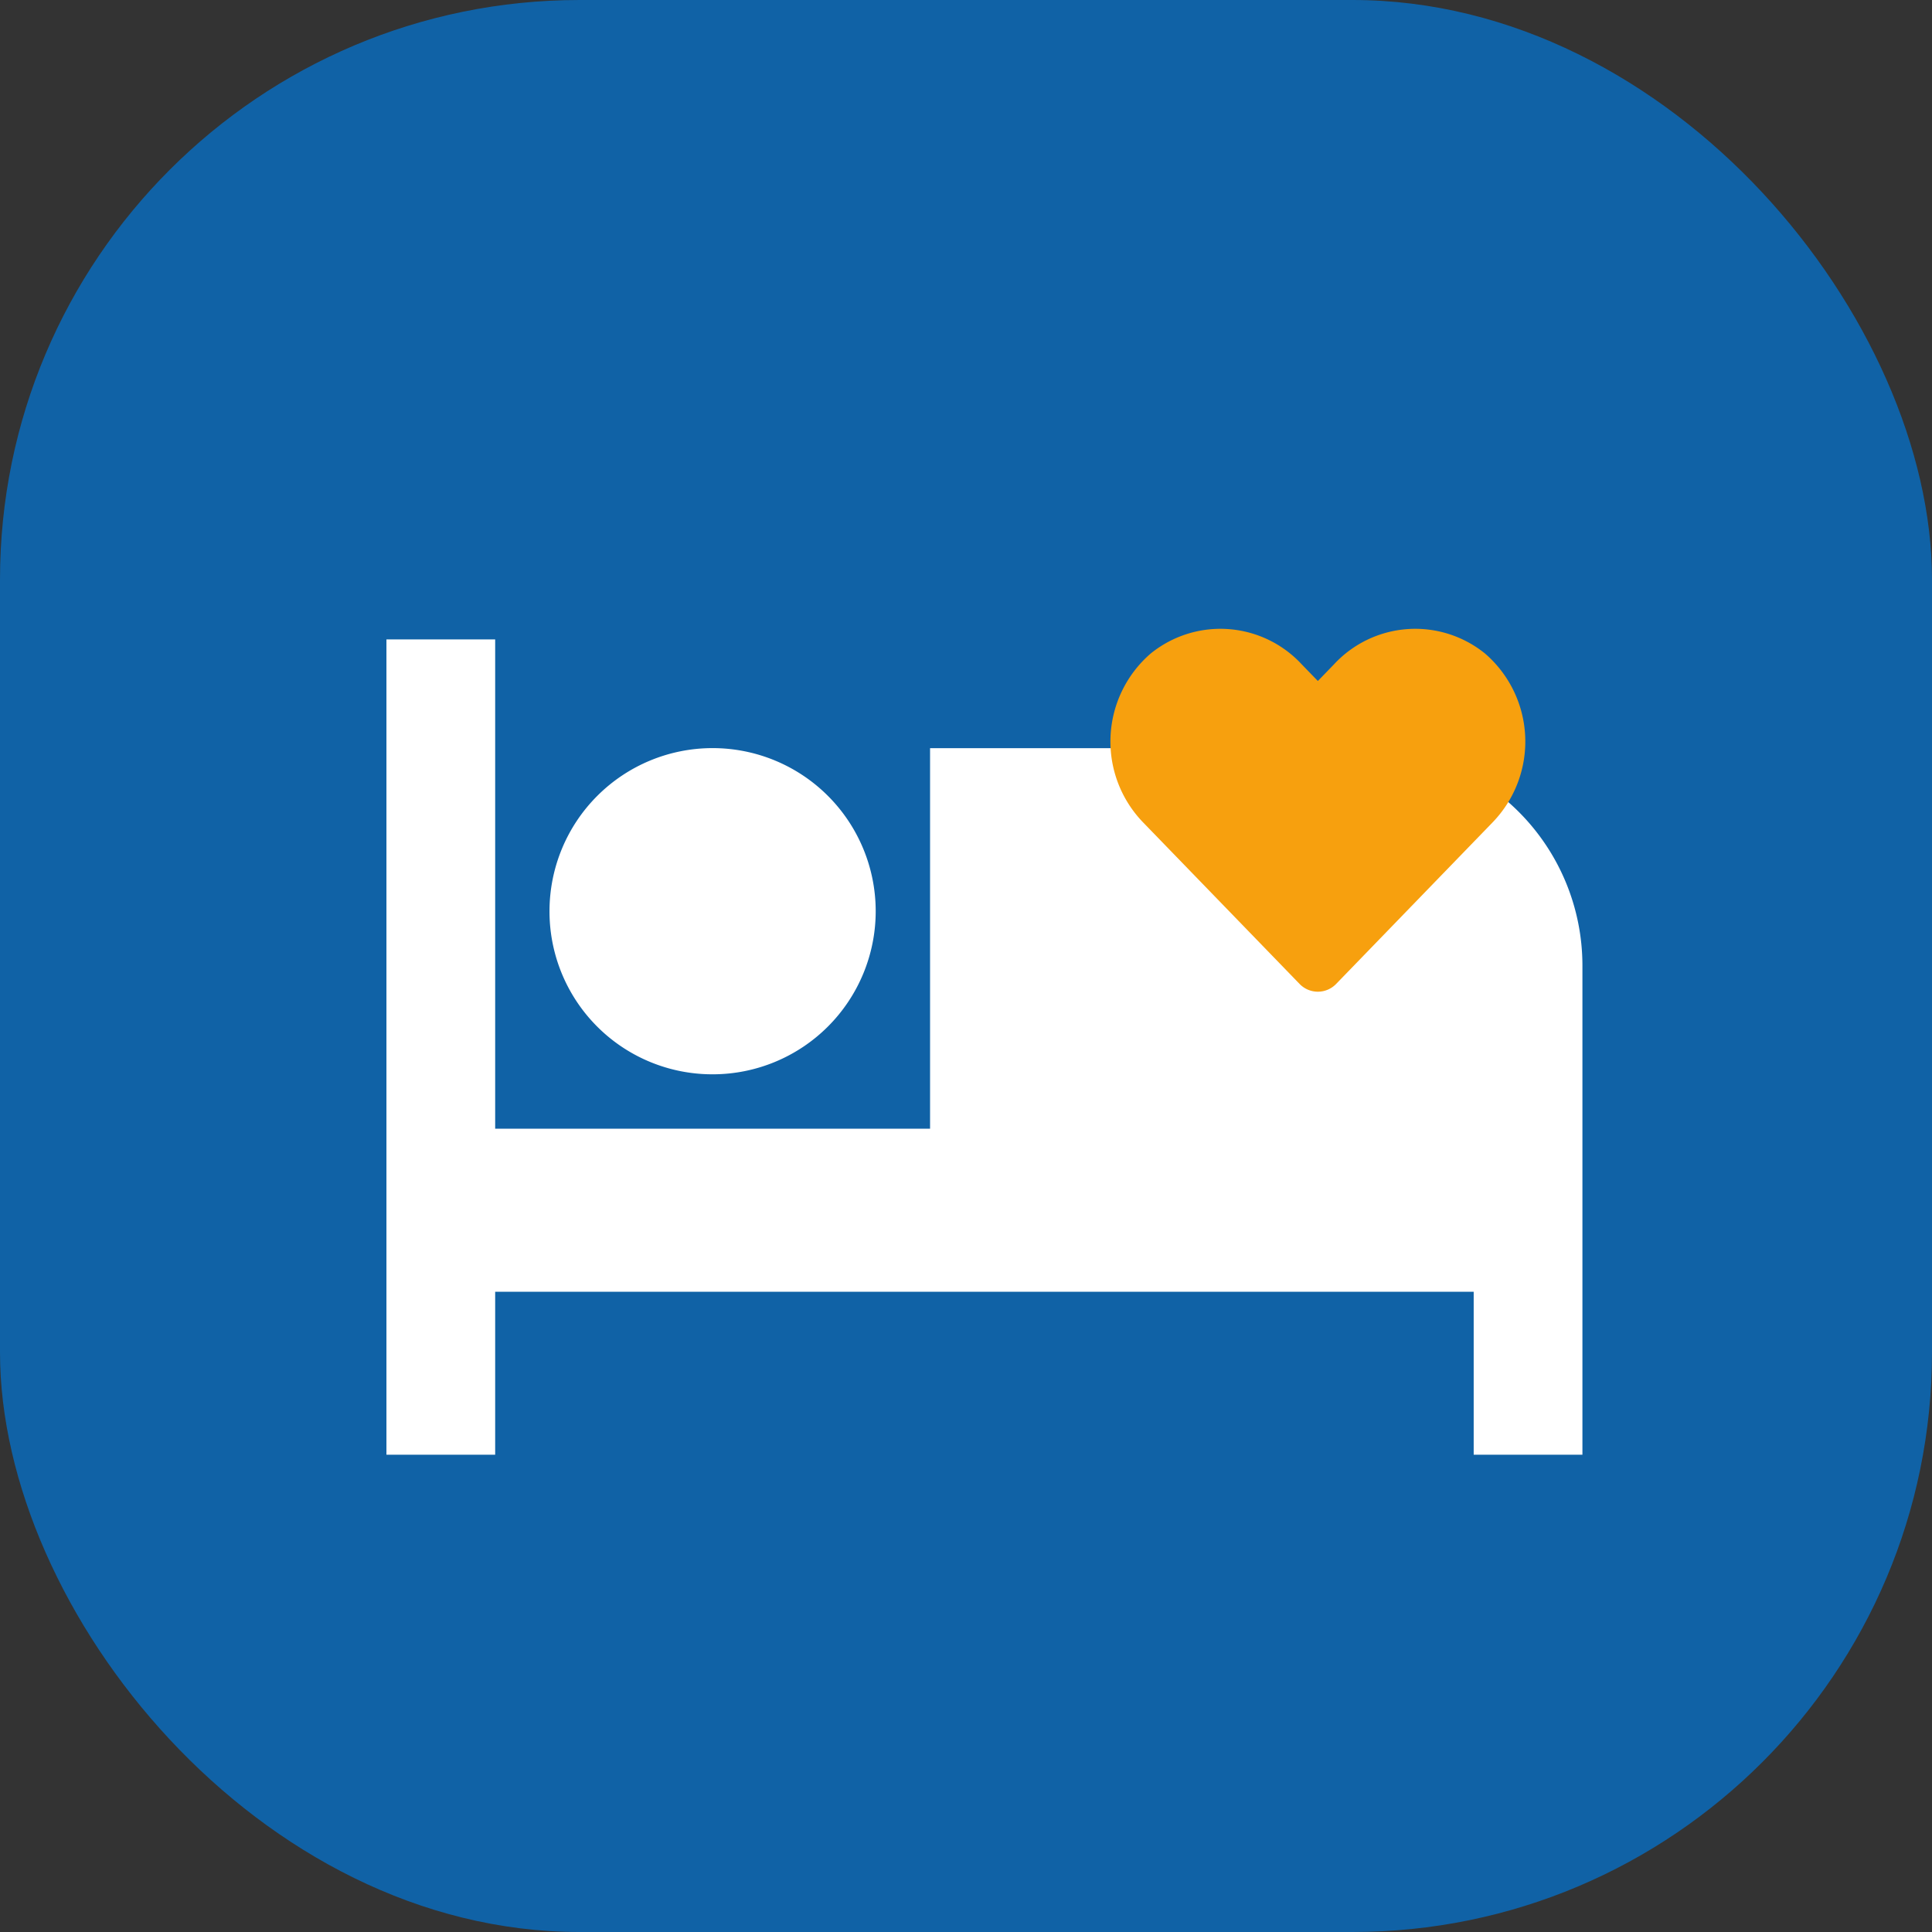 <svg xmlns="http://www.w3.org/2000/svg" width="50" height="50" viewBox="0 0 50 50">
  <rect x="0" y="0" width="50" height="50" fill="#333333" stroke="none"/>
  <g id="组_231" data-name="组 231" transform="translate(-587 -1692)">
    <rect id="矩形_193" data-name="矩形 193" width="50" height="50" rx="15" transform="translate(587 1692)" fill="#1062a6"/>
    <g id="组_30" data-name="组 30" transform="translate(-3587.999 625.875)">
      <path id="md-hotel_Copy_2" data-name="md-hotel Copy 2" d="M9.441,16.255a4.221,4.221,0,1,0-4.221-4.221A4.215,4.215,0,0,0,9.441,16.255ZM26.324,7.814H15.069v9.848H3.814V5H1V26.1H3.814V21.883H29.138V26.1h2.814V13.441A5.628,5.628,0,0,0,26.324,7.814Z" transform="translate(4184 1077.673)" fill="#fff"/>
      <path id="fas_fa-heart" data-name="fas fa-heart" d="M9.681,32.609a2.867,2.867,0,0,0-3.913.285l-.413.426-.413-.426a2.867,2.867,0,0,0-3.913-.285,3.011,3.011,0,0,0-.208,4.359L4.88,41.158a.657.657,0,0,0,.95,0l4.057-4.189A3.009,3.009,0,0,0,9.681,32.609Z" transform="translate(4203.75 1050.429)" fill="#f7a00e"/>
    </g>
  </g>
</svg>

